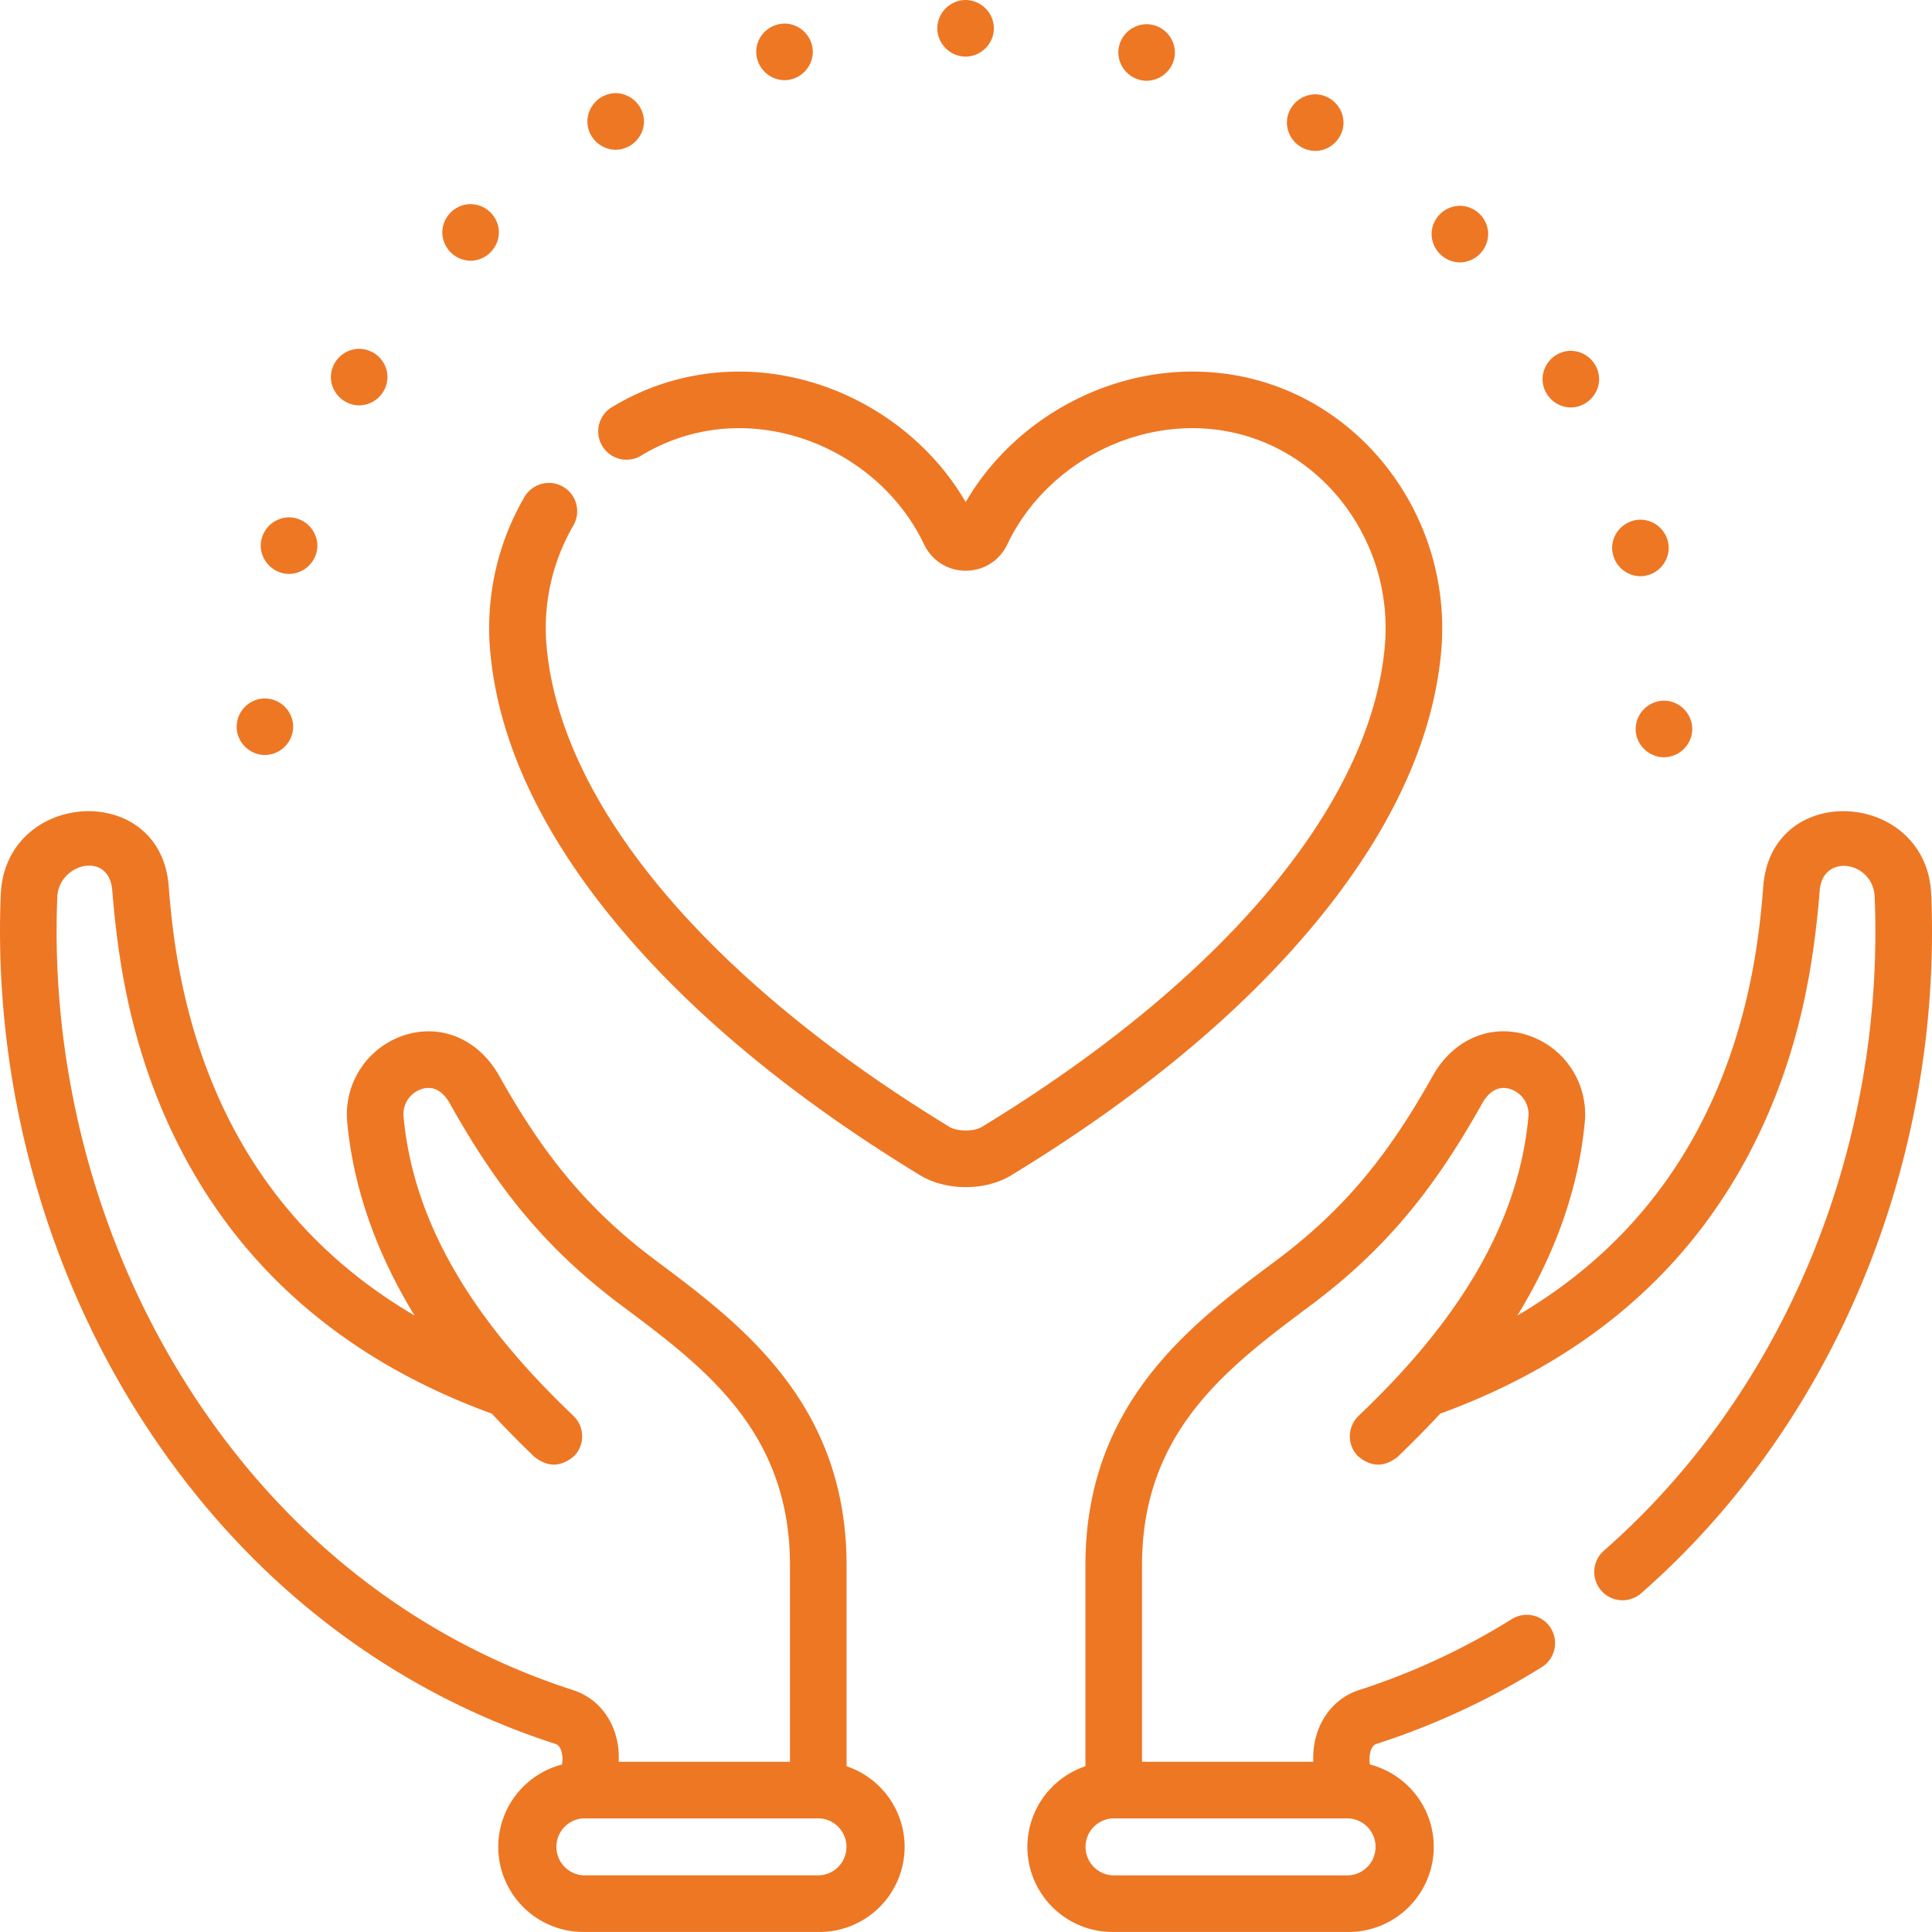 <svg width="64" height="64" fill="none" xmlns="http://www.w3.org/2000/svg"><g clip-path="url(#clip0_5785_135652)" fill="#EE7724"><path d="M63.975 29.637c-.142-3.46-5.278-3.801-5.562-.297-.11 1.346-.366 4.499-1.987 7.722-1.381 2.745-3.446 4.927-6.16 6.515 1.01-1.644 2-3.853 2.234-6.43a2.755 2.755 0 00-1.923-2.864c-1.22-.378-2.443.157-3.119 1.363-1.415 2.524-2.852 4.37-5.177 6.105-2.818 2.104-6.325 4.723-6.325 10.105v6.653a2.823 2.823 0 00-1.923 2.672 2.822 2.822 0 002.819 2.818h7.824a2.822 2.822 0 002.819-2.819c0-1.31-.9-2.415-2.114-2.729-.037-.19-.015-.606.213-.68a24.708 24.708 0 005.503-2.56.938.938 0 00-.994-1.59 22.83 22.83 0 01-5.085 2.366c-1.02.33-1.567 1.345-1.512 2.375h-5.675v-6.506c0-4.442 2.832-6.557 5.572-8.603 2.554-1.907 4.144-3.93 5.69-6.69.243-.433.564-.602.929-.489a.873.873 0 01.61.904c-.363 3.993-2.82 7.254-5.627 9.924a.938.938 0 00-.03 1.326c.437.376.878.386 1.325.03.035-.033.796-.762 1.409-1.43 4.793-1.743 8.29-4.743 10.392-8.924 1.582-3.145 1.996-6.148 2.18-8.413.101-1.238 1.772-.965 1.82.223.342 8.339-3.012 16.434-8.97 21.654a.937.937 0 101.236 1.41c6.38-5.59 9.972-14.241 9.608-23.14zM44.676 62.124h-7.824a.945.945 0 010-1.887h7.824a.945.945 0 010 1.887zm-16.632-3.615v-6.653c0-5.382-3.508-8-6.326-10.105-2.324-1.736-3.77-3.595-5.177-6.105-.675-1.206-1.9-1.74-3.119-1.362a2.755 2.755 0 00-1.922 2.864c.234 2.576 1.223 4.785 2.233 6.43-2.714-1.59-4.778-3.77-6.16-6.516-1.62-3.223-1.877-6.376-1.986-7.722-.285-3.501-5.42-3.167-5.562.297-.247 6.038 1.367 12.14 4.544 17.183 3.356 5.326 8.14 9.113 13.836 10.951.228.074.25.49.213.68a2.824 2.824 0 00-2.113 2.73 2.822 2.822 0 002.818 2.818h7.824a2.822 2.822 0 002.82-2.818 2.823 2.823 0 00-1.923-2.672zM6.156 45.82c-2.977-4.725-4.49-10.445-4.258-16.107.045-1.11 1.713-1.54 1.82-.223.184 2.265.599 5.267 2.18 8.413 2.103 4.18 5.6 7.181 10.393 8.924a35.326 35.326 0 001.409 1.43c.446.356.888.346 1.326-.03a.938.938 0 00-.031-1.326c-2.807-2.67-5.265-5.93-5.628-9.925a.873.873 0 01.611-.903c.364-.113.686.056.928.489 1.547 2.76 3.134 4.781 5.69 6.69 2.74 2.046 5.573 4.161 5.573 8.603v6.506h-5.675c.06-1.035-.483-2.043-1.513-2.375C13.71 54.285 9.274 50.77 6.156 45.82zm20.992 16.303h-7.825a.945.945 0 010-1.887h7.825a.945.945 0 010 1.887zM43.64 30.495c2.453-2.99 3.832-5.98 4.099-8.888a8.665 8.665 0 00-2.197-6.604c-1.568-1.727-3.7-2.684-6.006-2.694h-.038c-3.057 0-5.99 1.71-7.508 4.323-1.518-2.614-4.45-4.323-7.507-4.323h-.038a8.095 8.095 0 00-4.209 1.2.938.938 0 00.984 1.596 6.22 6.22 0 013.233-.921h.03c2.574 0 5.033 1.543 6.127 3.847.256.54.785.875 1.38.875.596 0 1.125-.336 1.38-.875 1.095-2.304 3.553-3.847 6.127-3.847h.03c1.773.008 3.416.747 4.627 2.08a6.784 6.784 0 011.717 5.172c-.48 5.228-5.344 11.022-13.346 15.895-.26.158-.81.158-1.07 0-8.001-4.873-12.866-10.667-13.346-15.895a6.76 6.76 0 01.885-4.03.937.937 0 10-1.622-.941 8.625 8.625 0 00-1.13 5.143c.267 2.907 1.645 5.898 4.098 8.888 2.458 2.997 5.87 5.836 10.14 8.436.43.262.97.393 1.51.393s1.08-.13 1.51-.393c4.271-2.6 7.683-5.439 10.14-8.437zM31.987 1.875c.51 0 .937-.427.937-.937A.948.948 0 0031.987 0a.947.947 0 00-.938.938c.002.51.426.937.938.937zm-5.999.781c.51 0 .937-.427.937-.938 0-.49-.39-.902-.876-.935a.946.946 0 00-.997.874.948.948 0 00.936.999zM20.395 4.96c.51 0 .938-.427.938-.937a.948.948 0 00-.938-.937.946.946 0 00-.936.966c.015.5.436.909.936.909zM15.59 8.637a.948.948 0 00.935-.995.945.945 0 00-.995-.878.947.947 0 00-.878.935.948.948 0 00.937.938zm-3.69 4.791a.947.947 0 00.934-.999.945.945 0 00-.995-.872.946.946 0 00-.878.934c0 .51.428.937.938.937zm-2.325 5.584c.51 0 .938-.428.938-.938a.948.948 0 00-.938-.937.949.949 0 00-.938.937c0 .51.429.938.938.938zm-.8 5.998a.947.947 0 00.937-.968.945.945 0 00-.997-.903.946.946 0 00-.875.99c.03.488.447.881.935.881zm45.408-.861c0 .51.427.936.937.936s.938-.426.938-.936-.427-.94-.938-.938a.947.947 0 00-.937.938zm.157-5.061a.945.945 0 00.937-.966.944.944 0 00-.876-.905.947.947 0 00-.996.877.947.947 0 00.935.994zm-2.305-5.592c.51 0 .938-.428.938-.937a.948.948 0 00-.938-.938.947.947 0 00-.936.966.947.947 0 00.936.91zM48.36 8.692a.947.947 0 00.936-.995.947.947 0 00-.935-.88.947.947 0 00-.937.909.948.948 0 00.936.966zm-4.792-3.693c.51 0 .938-.427.937-.938a.947.947 0 00-.903-.935.946.946 0 00-.972.935.948.948 0 00.938.938zm-5.585-2.323a.949.949 0 00.936-.88.947.947 0 00-.875-.993.946.946 0 00-.998.905.947.947 0 00.937.968z"/></g><defs><clipPath id="clip0_5785_135652"><path fill="#fff" d="M0 0h64v64H0z"/></clipPath></defs></svg>